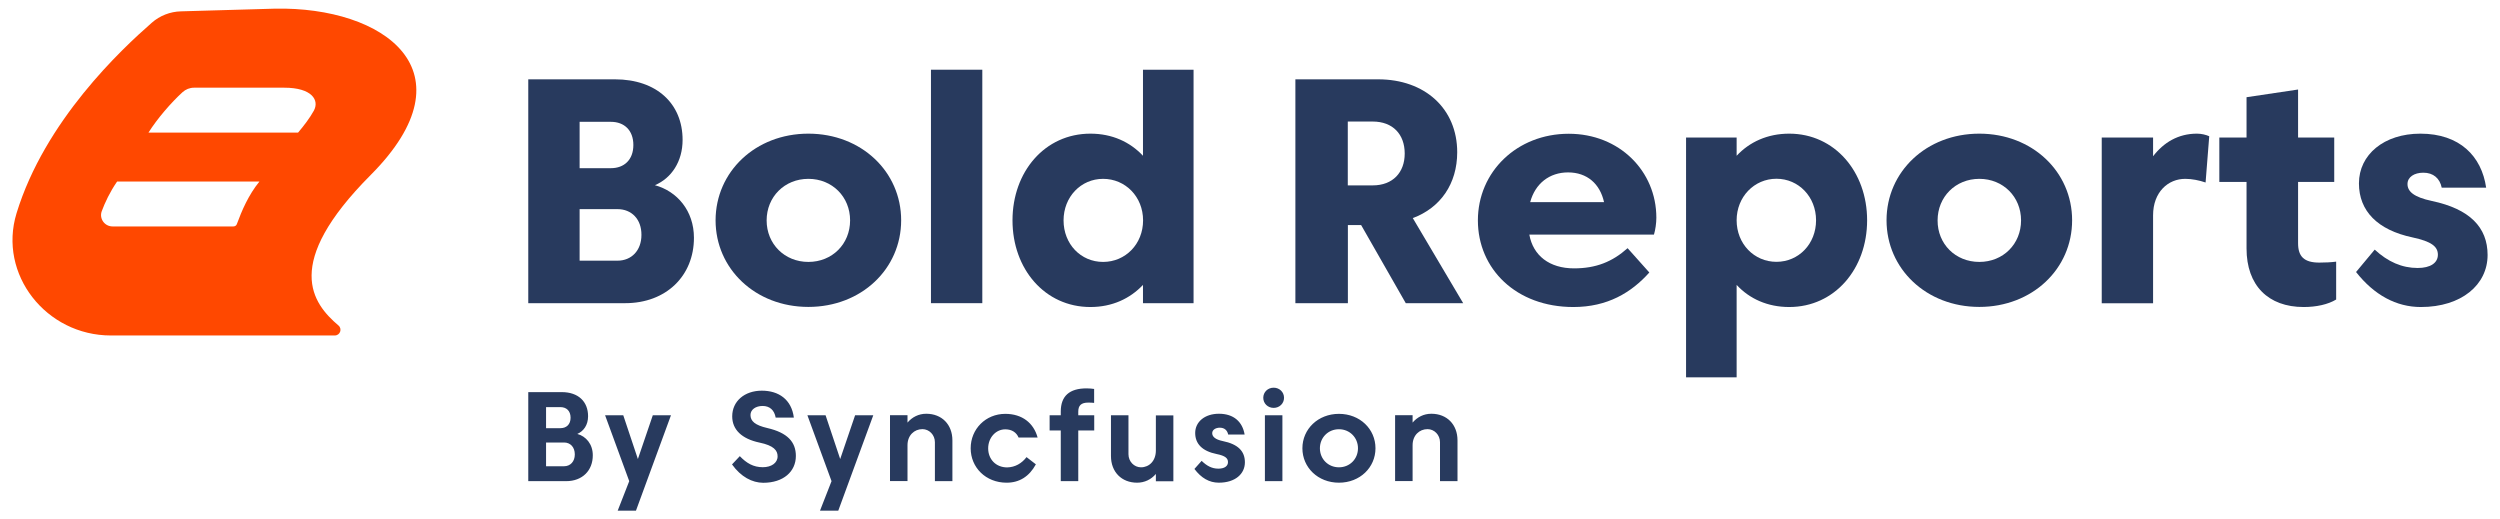 <?xml version="1.0" encoding="UTF-8"?>
<!-- Generator: Adobe Illustrator 23.0.2, SVG Export Plug-In . SVG Version: 6.00 Build 0)  -->
<svg version="1.1" id="Layer_1" xmlns="http://www.w3.org/2000/svg" xmlns:xlink="http://www.w3.org/1999/xlink" x="0px" y="0px" viewBox="0 0 260 54" style="enable-background:new 0 0 260 54;" xml:space="preserve">
<style type="text/css">
	.st0{fill:#FF4800;}
	.st1{fill:#FFFFFF;}
	.st2{fill:#4400FF;}
	.st3{fill:#06E2FF;}
	.st4{fill:#1818D3;}
	.st5{fill:none;stroke:#FFFFFF;stroke-width:1.32;stroke-miterlimit:10;}
	.st6{fill:#0C0CBC;}
	.st7{fill:#2B2BF7;}
	.st8{fill:#5A5AFF;}
	.st9{fill:#1A1AD8;}
	.st10{fill:#8B5CFF;}
	.st11{fill:#283A5E;}
	.st12{fill:none;stroke:#FFFFFF;stroke-width:12;stroke-miterlimit:10;}
	.st13{fill:#0B0BD6;}
	.st14{fill:#FFD31A;}
	.st15{fill:none;stroke:#FFFFFF;stroke-width:2;stroke-linecap:round;stroke-miterlimit:10;}
	.st16{fill:none;stroke:#FFFFFF;stroke-width:1.931;stroke-linecap:round;stroke-miterlimit:10;}
	.st17{fill:none;stroke:#FFFFFF;stroke-width:4.798;stroke-miterlimit:10;}
	.st18{opacity:0.32;fill:none;stroke:#FFFFFF;stroke-width:4.798;stroke-miterlimit:10;}
	.st19{fill:none;stroke:#FFFFFF;stroke-width:4;stroke-miterlimit:10;}
	.st20{fill:#0909B2;}
	.st21{fill:#111170;}
	.st22{fill:#5C8FFF;}
	.st23{fill:#7E5AFF;}
	.st24{opacity:0.5;fill:#2A07A8;}
	.st25{fill:#997DFF;}
	.st26{fill:#2B00FF;}
	.st27{fill:#9071FF;}
	.st28{fill:#2604A3;}
	.st29{fill:#003AFF;}
	.st30{fill:none;stroke:#06E2FF;stroke-width:6;stroke-miterlimit:10;}
	.st31{fill:none;stroke:#FFFFFF;stroke-miterlimit:10;}
	.st32{fill:none;stroke:#FFFFFF;stroke-linecap:round;stroke-miterlimit:10;}
	.st33{fill:#7291D6;}
	.st34{fill:#2F1BFF;}
	.st35{fill:#819BC6;}
</style>
<g>
	<path class="st0" d="M28.61,0.9l-9.79,0.28c-1.13,0.03-2.2,0.45-3.04,1.19C12.63,5.13,4.66,12.56,1.72,22.18   c-1.94,6.35,3.08,12.71,9.81,12.71l23.28,0c0.56,0,0.81-0.68,0.39-1.04c-2.69-2.29-5.88-6.38,3.35-15.65   C49.32,7.39,39.94,0.68,28.61,0.9z M24.63,23.31c-0.05,0.15-0.2,0.24-0.36,0.24H11.71c-0.83,0-1.41-0.81-1.13-1.58   c0.33-0.89,0.85-2.01,1.6-3.09h14.8C25.84,20.28,25.15,21.9,24.63,23.31z M32.64,11.51c-0.42,0.76-1.02,1.55-1.64,2.28H15.44   c0.93-1.47,2.34-3.1,3.54-4.2c0.33-0.3,0.75-0.47,1.2-0.47l9.38,0C32.46,9.12,33.23,10.43,32.64,11.51z"/>
	<path id="BySyncfusion_3_" class="st11" d="M58.88,50.04h-3.94v-9.26h3.48c1.72,0,2.74,0.98,2.74,2.51c0,0.91-0.46,1.55-1.12,1.84   c0.9,0.24,1.61,1.06,1.61,2.21C61.66,48.93,60.57,50.04,58.88,50.04z M59.34,43.44c0-0.72-0.44-1.1-1.06-1.1h-1.49v2.19h1.49   C58.9,44.53,59.34,44.15,59.34,43.44z M59.78,47.26c0-0.76-0.46-1.24-1.12-1.24h-1.87v2.47h1.87C59.32,48.49,59.78,48,59.78,47.26z    M66.14,53.11h-1.9l1.2-3.07l-2.51-6.85h1.89l1.52,4.55l1.55-4.55h1.89L66.14,53.11z M76.13,48.3l0.81-0.86   c0.7,0.73,1.41,1.15,2.39,1.15c0.89,0,1.54-0.44,1.54-1.13c0-0.61-0.39-1.12-1.88-1.43c-1.85-0.39-2.84-1.35-2.84-2.73   c0-1.57,1.28-2.67,3.08-2.67c1.75,0,3.09,0.91,3.33,2.8h-1.89c-0.14-0.79-0.63-1.21-1.36-1.21c-0.72,0-1.26,0.38-1.26,0.94   c0,0.63,0.46,1.06,1.77,1.36c2.07,0.48,2.95,1.44,2.95,2.9c0,1.62-1.29,2.79-3.4,2.79C78.23,50.2,77.06,49.6,76.13,48.3z    M87.18,53.11h-1.9l1.2-3.07l-2.51-6.85h1.89l1.52,4.55l1.55-4.55h1.89L87.18,53.11z M96.33,43.03c1.61,0,2.72,1.11,2.72,2.77v4.24   h-1.82v-4.05c0-0.76-0.59-1.36-1.3-1.36c-0.84,0-1.55,0.64-1.55,1.67v3.73h-1.82v-6.85h1.82v0.77   C94.86,43.38,95.54,43.03,96.33,43.03z M106.76,47.54l0.97,0.75c-0.69,1.27-1.72,1.91-3.04,1.91c-2.17,0-3.74-1.58-3.74-3.58   s1.56-3.58,3.6-3.58c1.75,0,2.95,0.95,3.36,2.46h-1.98c-0.22-0.52-0.69-0.85-1.38-0.85c-0.99,0-1.78,0.87-1.78,1.98   c0,1.12,0.79,1.98,1.98,1.98C105.58,48.59,106.26,48.19,106.76,47.54z M113.79,40.45v1.45c-0.18-0.02-0.42-0.03-0.61-0.03   c-0.75,0-1.04,0.31-1.04,0.95v0.37h1.66v1.58h-1.66v5.27h-1.82v-5.27h-1.16v-1.58h1.16V42.8c0-1.62,0.91-2.41,2.69-2.41   C113.28,40.39,113.58,40.42,113.79,40.45z M118.26,50.2c-1.61,0-2.72-1.11-2.72-2.77v-4.24h1.82v4.05c0,0.76,0.59,1.36,1.3,1.36   c0.86,0,1.55-0.67,1.55-1.75v-3.65h1.82v6.85h-1.82v-0.76C119.73,49.86,119.04,50.2,118.26,50.2z M124.22,48.77l0.75-0.84   c0.54,0.52,1.06,0.81,1.74,0.81c0.63,0,1-0.26,1-0.68c0-0.41-0.29-0.66-1.18-0.84c-1.49-0.3-2.23-1.06-2.23-2.19   c0-1.15,0.99-2,2.47-2c1.55,0,2.45,0.85,2.67,2.16h-1.71c-0.09-0.44-0.39-0.71-0.87-0.71c-0.43,0-0.79,0.22-0.79,0.57   c0,0.36,0.32,0.66,1.09,0.82c1.59,0.32,2.31,1.05,2.31,2.21c0,1.21-1.01,2.12-2.71,2.12C125.75,50.2,124.92,49.7,124.22,48.77z    M131.55,50.04v-6.85h1.82v6.85H131.55z M131.38,41.37c0-0.59,0.47-1.05,1.08-1.05s1.08,0.46,1.08,1.05c0,0.59-0.47,1.05-1.08,1.05   S131.38,41.96,131.38,41.37z M135.45,46.62c0-2,1.63-3.58,3.8-3.58c2.18,0,3.8,1.58,3.8,3.58s-1.62,3.58-3.8,3.58   C137.07,50.2,135.45,48.62,135.45,46.62z M137.27,46.62c0,1.12,0.86,1.98,1.98,1.98c1.12,0,1.98-0.86,1.98-1.98   c0-1.11-0.86-1.98-1.98-1.98C138.13,44.64,137.27,45.51,137.27,46.62z M148.86,43.03c1.61,0,2.72,1.11,2.72,2.77v4.24h-1.82v-4.05   c0-0.76-0.59-1.36-1.3-1.36c-0.84,0-1.55,0.64-1.55,1.67v3.73h-1.82v-6.85h1.82v0.77C147.39,43.38,148.07,43.03,148.86,43.03z"/>
	<g>
		<path class="st11" d="M54.94,31.53V8.25h9.01c4.34,0,7.04,2.53,7.04,6.3c0,2.25-1.16,3.98-2.88,4.71    c2.31,0.63,4.06,2.66,4.06,5.47c0,3.96-2.89,6.8-7.15,6.8H54.94z M63.54,12.67h-3.26v4.82h3.26c1.36,0,2.33-0.86,2.33-2.41    C65.87,13.54,64.91,12.67,63.54,12.67z M64.22,21.75h-3.94v5.36h3.94c1.46,0,2.49-1.06,2.49-2.68    C66.72,22.8,65.69,21.75,64.22,21.75z"/>
		<path class="st11" d="M84.07,13.9c5.51,0,9.65,3.96,9.65,9.01c0,5.06-4.14,9.01-9.65,9.01c-5.51,0-9.65-3.96-9.65-9.01    C74.43,17.86,78.57,13.9,84.07,13.9z M84.07,27.24c2.48,0,4.34-1.86,4.34-4.32c0-2.45-1.86-4.32-4.34-4.32    c-2.48,0-4.34,1.88-4.34,4.32C79.73,25.38,81.6,27.24,84.07,27.24z"/>
		<path class="st11" d="M96.82,7.25h5.34v24.28h-5.34V7.25z"/>
		<path class="st11" d="M113.4,13.9c2.26,0,4.12,0.86,5.47,2.3V7.25h5.26v24.28h-5.26v-1.9c-1.35,1.43-3.21,2.3-5.47,2.3    c-4.74,0-8.1-3.96-8.1-9.01C105.3,17.86,108.66,13.9,113.4,13.9z M114.72,27.24c2.33,0,4.16-1.86,4.16-4.32    c0-2.45-1.83-4.32-4.16-4.32c-2.31,0-4.11,1.88-4.11,4.32C110.61,25.38,112.4,27.24,114.72,27.24z"/>
		<path class="st11" d="M143.33,8.25c4.87,0,8.22,3.06,8.22,7.58c0,3.29-1.75,5.79-4.62,6.85l5.24,8.85h-5.97l-4.64-8.12h-1.38v8.12    h-5.46V8.25H143.33z M140.17,12.64v6.64h2.59c2.1,0,3.33-1.35,3.33-3.31c0-2-1.23-3.33-3.33-3.33H140.17z"/>
		<path class="st11" d="M163.7,27.91c2.28,0,3.98-0.68,5.57-2.1l2.26,2.53c-1.88,2.1-4.36,3.59-7.9,3.59    c-5.95,0-9.93-3.96-9.93-9.01c0-5.06,4.07-9.01,9.45-9.01c5.27,0,9.11,3.89,9.11,8.73c0,0.58-0.1,1.26-0.25,1.76h-12.96    C159.44,26.58,161.14,27.91,163.7,27.91z M159.14,21.02h7.68c-0.42-1.9-1.76-3.09-3.74-3.09    C161.14,17.93,159.66,19.09,159.14,21.02z"/>
		<path class="st11" d="M186.08,31.93c-2.26,0-4.14-0.86-5.47-2.3v9.61h-5.26V14.3h5.26v1.9c1.33-1.43,3.21-2.3,5.47-2.3    c4.72,0,8.1,3.96,8.1,9.01C194.18,27.97,190.8,31.93,186.08,31.93z M184.75,18.59c-2.31,0-4.14,1.88-4.14,4.32    c0,2.46,1.83,4.32,4.14,4.32c2.31,0,4.12-1.86,4.12-4.32C188.87,20.47,187.06,18.59,184.75,18.59z"/>
		<path class="st11" d="M205.85,13.9c5.51,0,9.65,3.96,9.65,9.01c0,5.06-4.14,9.01-9.65,9.01c-5.51,0-9.65-3.96-9.65-9.01    C196.2,17.86,200.34,13.9,205.85,13.9z M205.85,27.24c2.48,0,4.34-1.86,4.34-4.32c0-2.45-1.86-4.32-4.34-4.32    c-2.48,0-4.34,1.88-4.34,4.32C201.5,25.38,203.37,27.24,205.85,27.24z"/>
		<path class="st11" d="M223.92,22.39v9.15h-5.34V14.3h5.34v1.95c1.1-1.43,2.61-2.35,4.56-2.35c0.48,0,0.95,0.12,1.28,0.27    l-0.38,4.81c-0.67-0.23-1.43-0.38-2.1-0.38C225.48,18.59,223.92,19.98,223.92,22.39z"/>
		<path class="st11" d="M239,25.3c0,1.38,0.63,2.01,2.21,2.01c0.57,0,1.26-0.03,1.75-0.1v3.94c-0.86,0.52-2.08,0.78-3.38,0.78    c-3.68,0-5.94-2.23-5.94-6.09v-6.92h-2.83V14.3h2.83v-4.19l5.36-0.8v4.99h3.76v4.62H239V25.3z"/>
		<path class="st11" d="M246.97,25.96c1.36,1.26,2.83,1.91,4.47,1.91c1.33,0,2.1-0.53,2.1-1.38c0-0.85-0.67-1.38-2.64-1.8    c-3.63-0.77-5.57-2.74-5.57-5.62c0-2.99,2.61-5.17,6.39-5.17c4.09,0,6.37,2.35,6.84,5.62h-4.62c-0.2-0.98-0.88-1.56-1.91-1.56    c-0.95,0-1.65,0.45-1.65,1.18c0,0.77,0.65,1.36,2.53,1.76c3.94,0.83,5.8,2.74,5.8,5.62c0,3.09-2.71,5.41-6.94,5.41    c-2.56,0-4.86-1.25-6.74-3.64L246.97,25.96z"/>
	</g>
</g>
</svg>